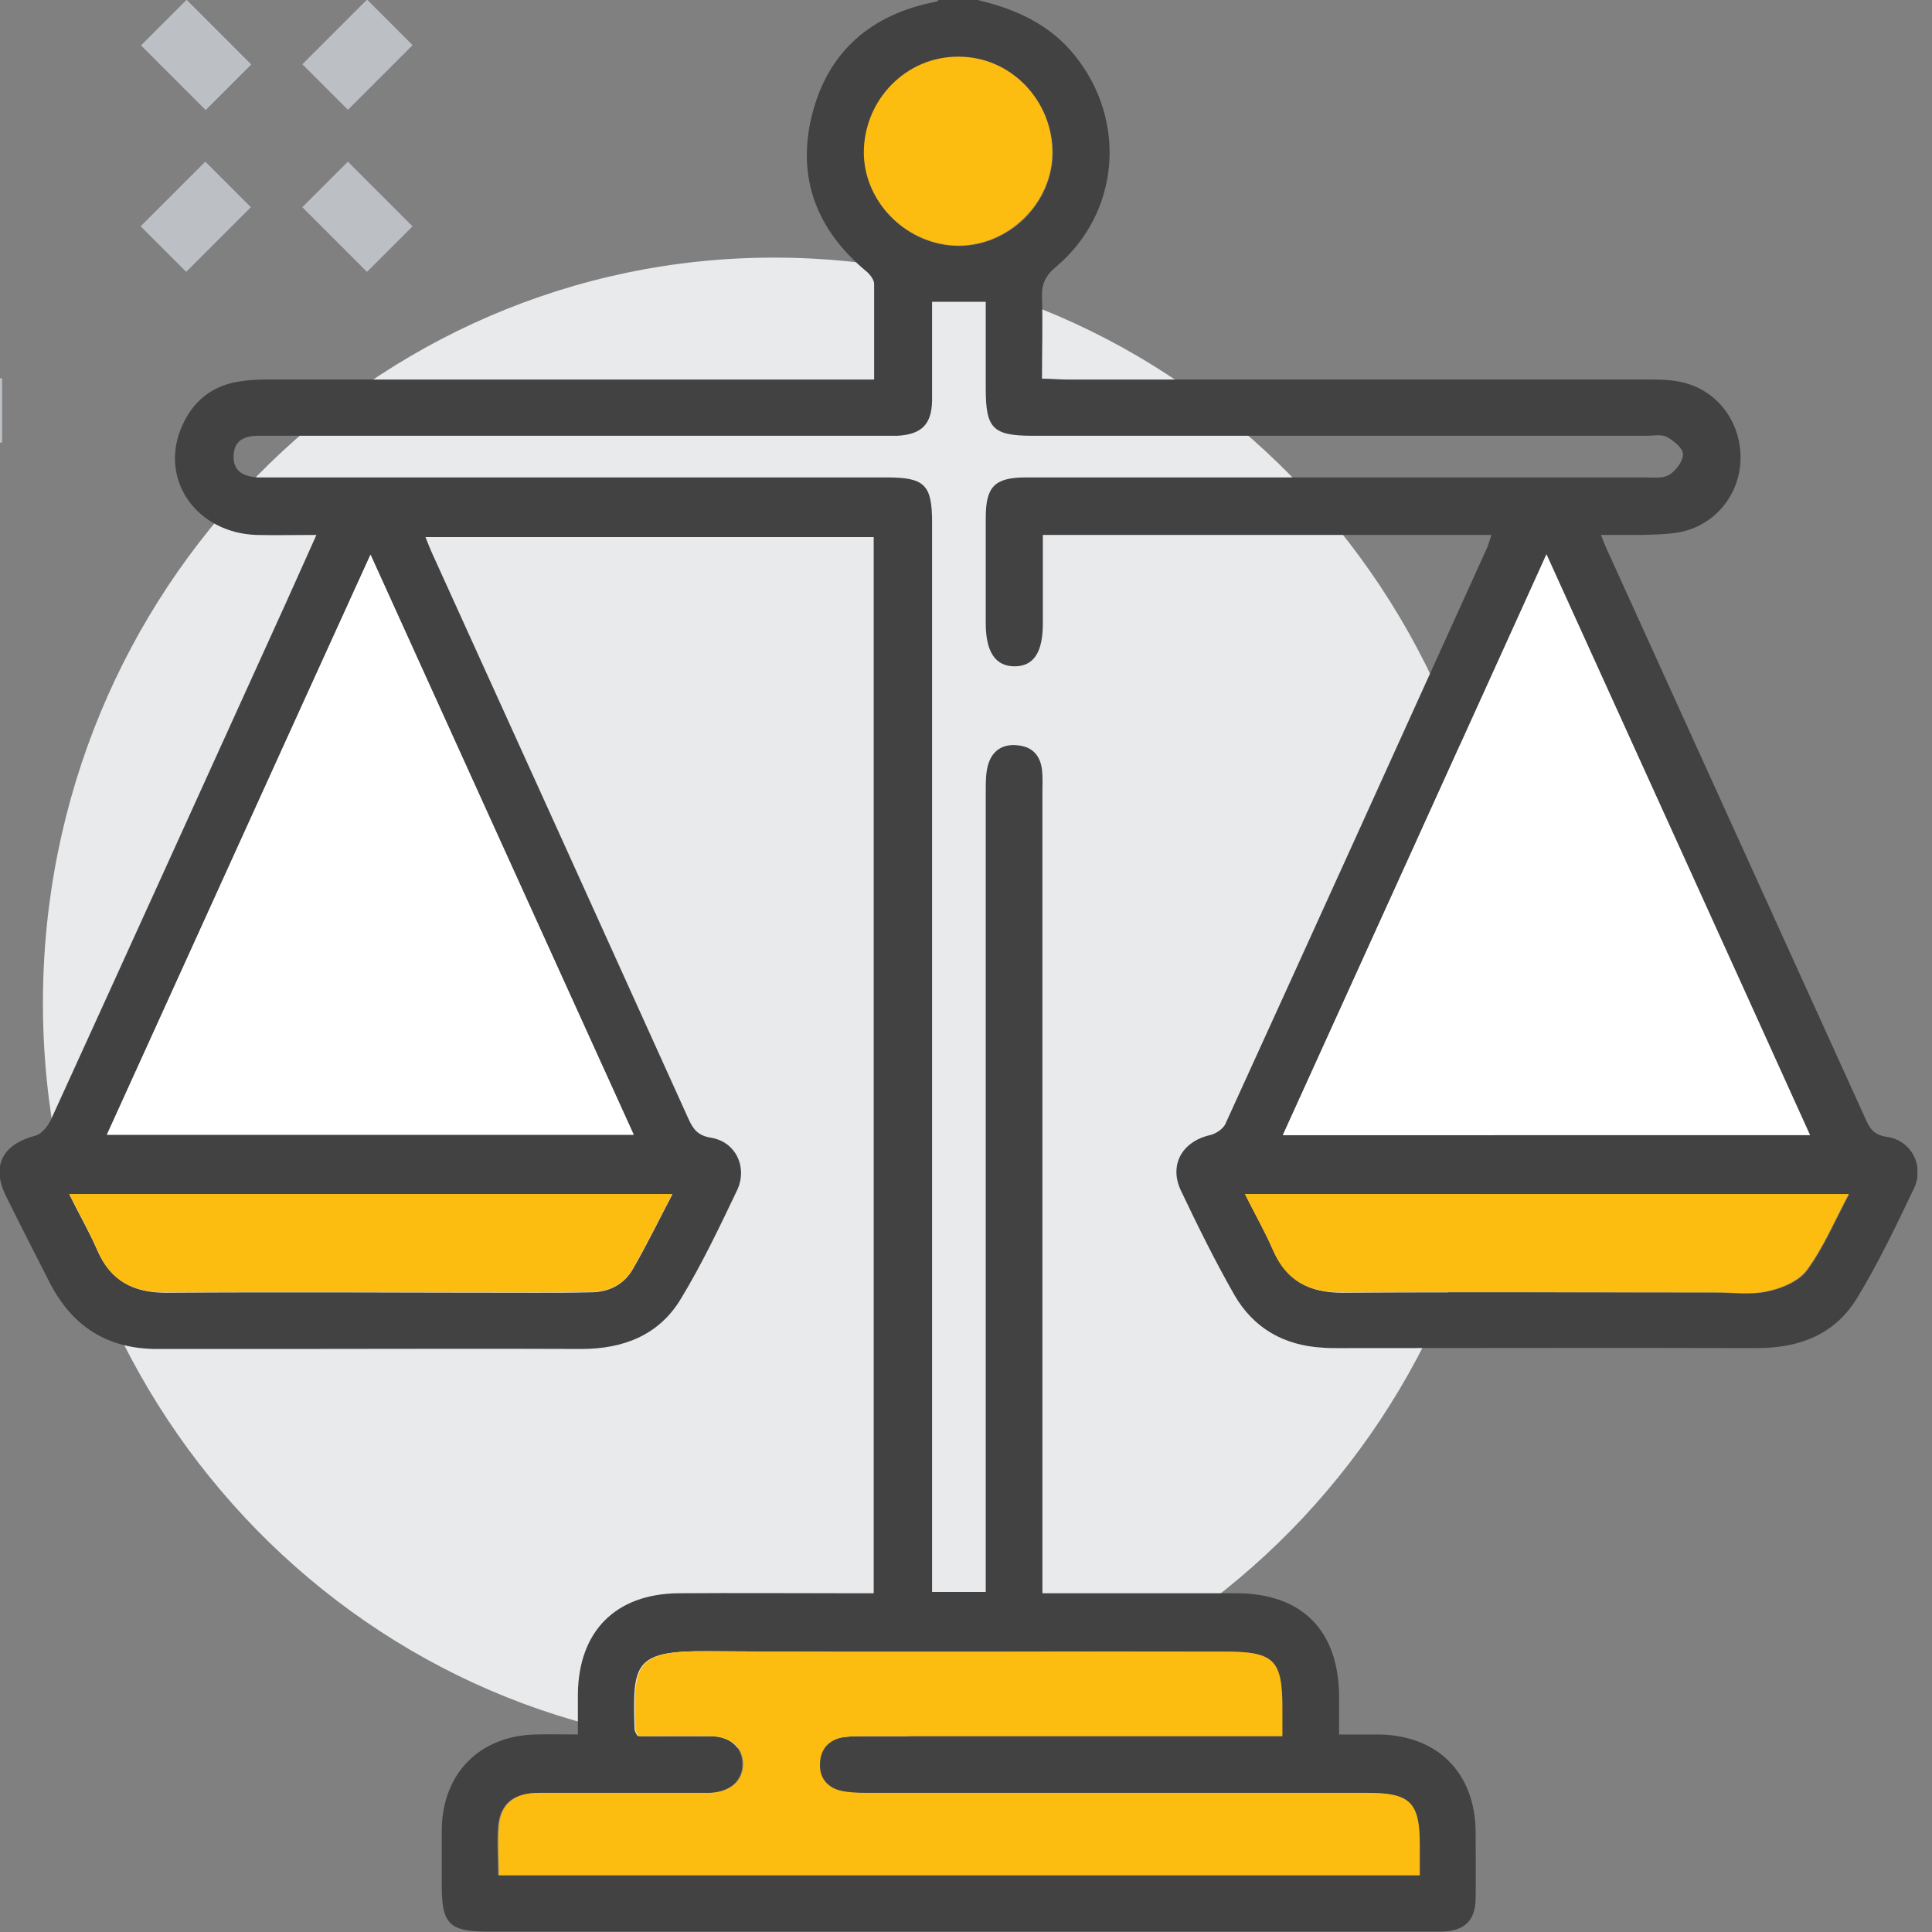 <svg width="45" height="45" viewBox="0 0 45 45" fill="none" xmlns="http://www.w3.org/2000/svg">
<rect x="0" y="0" width="45" height="45" fill="#808080" stroke="none"/>
<g id="Layer_1" clip-path="url(#clip0_1938_18211)">
<path id="Vector" d="M18.029 40.729C27.434 40.729 35.058 32.954 35.058 23.364C35.058 13.774 27.434 6 18.029 6C8.624 6 1 13.774 1 23.364C1 32.954 8.624 40.729 18.029 40.729Z" fill="#E9EAEB"/>
<path id="Vector_2" d="M22.77 0C23.65 0.21 24.45 0.56 25.04 1.3C26.26 2.82 26.08 4.97 24.59 6.22C24.35 6.42 24.26 6.62 24.27 6.92C24.29 7.53 24.27 8.15 24.27 8.82C24.48 8.82 24.66 8.84 24.84 8.84C29.34 8.84 33.84 8.84 38.34 8.84C38.63 8.84 38.93 8.84 39.21 8.91C40.02 9.11 40.56 9.85 40.54 10.7C40.52 11.54 39.93 12.25 39.1 12.4C38.81 12.45 38.52 12.45 38.23 12.46C37.94 12.46 37.65 12.46 37.29 12.46C37.36 12.64 37.41 12.77 37.47 12.89C39.47 17.29 41.46 21.68 43.46 26.08C43.56 26.31 43.67 26.44 43.95 26.48C44.52 26.56 44.83 27.16 44.58 27.68C44.17 28.54 43.76 29.4 43.27 30.21C42.75 31.08 41.92 31.4 40.92 31.4C37.67 31.39 34.41 31.4 31.16 31.4C31.04 31.4 30.93 31.4 30.81 31.39C29.91 31.34 29.2 30.94 28.75 30.16C28.3 29.37 27.9 28.56 27.51 27.74C27.22 27.14 27.53 26.59 28.18 26.44C28.32 26.41 28.5 26.29 28.55 26.16C30.59 21.69 32.62 17.21 34.65 12.73C34.68 12.65 34.7 12.57 34.74 12.46H24.29C24.29 13.16 24.29 13.84 24.29 14.52C24.29 15.19 24.08 15.52 23.63 15.52C23.19 15.52 22.96 15.19 22.96 14.52C22.96 13.7 22.96 12.88 22.96 12.06C22.96 11.33 23.17 11.12 23.9 11.12C28.71 11.12 33.51 11.12 38.32 11.12C38.51 11.12 38.73 11.15 38.88 11.06C39.04 10.96 39.2 10.74 39.2 10.58C39.2 10.44 38.99 10.27 38.83 10.18C38.7 10.11 38.51 10.15 38.35 10.15C33.59 10.15 28.82 10.15 24.06 10.15C23.12 10.15 22.96 9.98 22.96 9.05C22.96 8.38 22.96 7.71 22.96 7.03H21.71C21.71 7.24 21.71 7.45 21.71 7.66C21.71 8.22 21.71 8.77 21.71 9.33C21.7 9.89 21.46 10.12 20.9 10.15C20.77 10.15 20.64 10.15 20.5 10.15C15.81 10.15 11.12 10.15 6.43 10.15C6.3 10.15 6.17 10.15 6.03 10.15C5.7 10.15 5.44 10.25 5.44 10.64C5.44 11 5.7 11.1 6 11.12C6.13 11.12 6.26 11.12 6.4 11.12C11.15 11.12 15.9 11.12 20.65 11.12C21.54 11.12 21.71 11.29 21.71 12.17C21.71 20.27 21.71 28.38 21.71 36.48C21.71 36.67 21.71 36.86 21.71 37.08H22.96C22.96 36.89 22.96 36.71 22.96 36.52C22.96 30.48 22.96 24.44 22.96 18.4C22.96 18.21 22.96 18.02 23.01 17.83C23.1 17.49 23.35 17.32 23.7 17.36C24.04 17.39 24.23 17.59 24.27 17.93C24.29 18.1 24.28 18.28 24.28 18.46C24.28 24.48 24.28 30.51 24.28 36.53V37.11C24.48 37.11 24.64 37.11 24.79 37.11C26.12 37.11 27.46 37.11 28.79 37.11C30.33 37.11 31.18 37.98 31.19 39.51C31.19 39.79 31.19 40.06 31.19 40.4C31.53 40.4 31.83 40.4 32.14 40.4C33.49 40.43 34.35 41.29 34.37 42.65C34.37 43.18 34.38 43.71 34.37 44.23C34.36 44.74 34.11 44.97 33.6 44.99C33.5 44.99 33.39 44.99 33.29 44.99C25.98 44.99 18.66 44.99 11.35 44.99C10.47 44.99 10.29 44.81 10.29 43.94C10.29 43.49 10.29 43.03 10.29 42.58C10.32 41.3 11.17 40.44 12.45 40.4C12.77 40.39 13.09 40.4 13.46 40.4C13.46 40.05 13.46 39.75 13.46 39.45C13.48 37.99 14.34 37.13 15.79 37.11C17.14 37.1 18.49 37.11 19.84 37.11C20 37.11 20.16 37.11 20.35 37.11V12.51H9.91C9.97 12.66 10.02 12.79 10.08 12.92C12.07 17.3 14.06 21.69 16.04 26.07C16.15 26.31 16.26 26.45 16.56 26.5C17.13 26.59 17.42 27.18 17.17 27.72C16.76 28.58 16.35 29.44 15.86 30.25C15.35 31.1 14.52 31.42 13.54 31.42C11.21 31.41 8.88 31.42 6.55 31.42C5.6 31.42 4.64 31.42 3.69 31.42C2.51 31.43 1.68 30.9 1.15 29.86C0.81 29.19 0.47 28.53 0.14 27.86C-0.21 27.15 0.06 26.65 0.83 26.45C0.98 26.41 1.13 26.21 1.2 26.05C3.03 22.04 4.85 18.03 6.67 14.02C6.89 13.53 7.11 13.04 7.37 12.46C6.86 12.46 6.42 12.47 5.97 12.46C4.6 12.41 3.74 11.22 4.2 10.02C4.46 9.35 4.95 8.95 5.68 8.87C5.9 8.84 6.12 8.84 6.34 8.84C10.81 8.84 15.28 8.84 19.75 8.84H20.36C20.36 8.06 20.36 7.33 20.36 6.61C20.36 6.52 20.27 6.4 20.19 6.33C19.03 5.37 18.55 4.15 18.91 2.69C19.28 1.2 20.29 0.33 21.8 0.04C21.83 0.04 21.85 0.01 21.87 -0.01C22.16 -0.01 22.46 -0.01 22.75 -0.01L22.77 0ZM2.49 26.43H14.76C12.71 21.92 10.69 17.46 8.63 12.92C6.56 17.48 4.53 21.95 2.49 26.43ZM36.02 12.91C33.95 17.48 31.92 21.95 29.88 26.44H42.16C40.11 21.93 38.08 17.46 36.02 12.91ZM11.62 43.68H33.05C33.05 43.43 33.05 43.2 33.05 42.97C33.05 41.98 32.83 41.76 31.83 41.76C27.93 41.76 24.03 41.76 20.13 41.76C19.94 41.76 19.75 41.76 19.56 41.71C19.23 41.63 19.06 41.4 19.08 41.07C19.1 40.72 19.3 40.5 19.65 40.46C19.81 40.44 19.97 40.44 20.13 40.44C23.19 40.44 26.26 40.44 29.32 40.44H29.85C29.85 40.17 29.85 39.98 29.85 39.79C29.85 38.66 29.66 38.47 28.51 38.47C24.49 38.47 20.48 38.49 16.46 38.46C14.77 38.45 14.73 38.74 14.78 40.28C14.78 40.32 14.81 40.36 14.85 40.44C15.4 40.44 15.97 40.44 16.54 40.44C17 40.44 17.28 40.69 17.29 41.07C17.3 41.46 17.02 41.73 16.54 41.76C16.42 41.76 16.31 41.76 16.19 41.76C14.97 41.76 13.76 41.76 12.54 41.76C11.96 41.76 11.65 42.01 11.6 42.53C11.57 42.9 11.6 43.28 11.6 43.68H11.62ZM1.61 27.81C1.84 28.28 2.08 28.69 2.27 29.13C2.58 29.83 3.1 30.11 3.86 30.11C6.73 30.09 9.6 30.11 12.47 30.11C12.91 30.11 13.35 30.11 13.79 30.1C14.2 30.09 14.54 29.91 14.74 29.56C15.06 29.01 15.34 28.43 15.66 27.82H1.61V27.81ZM29 27.81C29.23 28.28 29.47 28.69 29.66 29.13C29.97 29.83 30.49 30.11 31.26 30.11C34.16 30.09 37.06 30.11 39.96 30.11C40.37 30.11 40.79 30.17 41.19 30.08C41.52 30.01 41.92 29.84 42.1 29.58C42.48 29.06 42.74 28.44 43.07 27.82H29.01L29 27.81ZM22.33 5.73C23.51 5.73 24.52 4.73 24.52 3.56C24.52 2.34 23.54 1.34 22.34 1.33C21.12 1.33 20.12 2.33 20.13 3.57C20.13 4.74 21.15 5.73 22.34 5.73H22.33Z" fill="#434243"/>
<g id="Group">
<path id="Vector_3" d="M4.782 3.765L3.276 5.271L4.337 6.332L5.843 4.826L4.782 3.765Z" fill="#BCC0C4"/>
<path id="Vector_4" d="M8.549 -0.01L7.043 1.496L8.104 2.557L9.61 1.051L8.549 -0.01Z" fill="#BCC0C4"/>
<path id="Vector_5" d="M8.103 3.766L7.042 4.826L8.548 6.332L9.609 5.272L8.103 3.766Z" fill="#BCC0C4"/>
<path id="Vector_6" d="M4.346 -0.004L3.285 1.057L4.791 2.563L5.852 1.502L4.346 -0.004Z" fill="#BCC0C4"/>
</g>
<g id="Group_2">
<path id="Vector_7" d="M0.05 8.811H-4.46V10.31H0.05V8.811Z" fill="#BCC0C4"/>
</g>
<path id="Vector_8" d="M2.49 26.43C4.53 21.94 6.55 17.48 8.63 12.92C10.69 17.47 12.72 21.93 14.76 26.43H2.49Z" fill="white"/>
<path id="Vector_9" d="M36.02 12.91C38.09 17.47 40.12 21.93 42.16 26.44H29.88C31.92 21.95 33.95 17.48 36.02 12.91Z" fill="white"/>
<path id="Vector_10" d="M11.62 43.679C11.62 43.279 11.59 42.899 11.62 42.529C11.67 42.009 11.98 41.759 12.56 41.759C13.78 41.759 14.99 41.759 16.21 41.759C16.33 41.759 16.44 41.759 16.56 41.759C17.04 41.729 17.32 41.459 17.31 41.069C17.3 40.699 17.02 40.449 16.56 40.439C15.99 40.429 15.42 40.439 14.87 40.439C14.83 40.359 14.8 40.319 14.8 40.279C14.75 38.739 14.79 38.449 16.48 38.459C20.5 38.489 24.51 38.459 28.53 38.469C29.68 38.469 29.87 38.659 29.87 39.789C29.87 39.979 29.87 40.169 29.87 40.439H29.34C26.28 40.439 23.21 40.439 20.15 40.439C19.99 40.439 19.83 40.439 19.67 40.459C19.32 40.509 19.11 40.729 19.1 41.069C19.08 41.399 19.26 41.629 19.58 41.709C19.76 41.749 19.96 41.759 20.15 41.759C24.05 41.759 27.95 41.759 31.85 41.759C32.85 41.759 33.07 41.979 33.07 42.969C33.07 43.199 33.07 43.429 33.07 43.679H11.62Z" fill="#FDBC10"/>
<path id="Vector_11" d="M1.61 27.811H15.66C15.34 28.421 15.06 28.991 14.74 29.551C14.54 29.901 14.2 30.081 13.79 30.091C13.35 30.101 12.91 30.101 12.47 30.101C9.6 30.101 6.73 30.091 3.86 30.101C3.09 30.101 2.57 29.831 2.27 29.121C2.08 28.681 1.84 28.261 1.61 27.801V27.811Z" fill="#FDBC10"/>
<path id="Vector_12" d="M29 27.811H43.06C42.73 28.431 42.47 29.051 42.09 29.571C41.9 29.831 41.51 30.001 41.18 30.071C40.79 30.161 40.36 30.101 39.95 30.101C37.05 30.101 34.15 30.091 31.25 30.101C30.48 30.101 29.96 29.831 29.65 29.121C29.46 28.681 29.22 28.261 28.99 27.801L29 27.811Z" fill="#FDBC10"/>
<path id="Vector_13" d="M22.33 5.72C21.15 5.72 20.13 4.73 20.12 3.56C20.12 2.32 21.11 1.31 22.33 1.32C23.54 1.32 24.51 2.33 24.51 3.55C24.51 4.72 23.5 5.72 22.32 5.72H22.33Z" fill="#FDBC10"/>
</g>
<defs>
<clipPath id="clip0_1938_18211">
<rect width="44.66" height="45.03" fill="white"/>
</clipPath>
</defs>
</svg>
